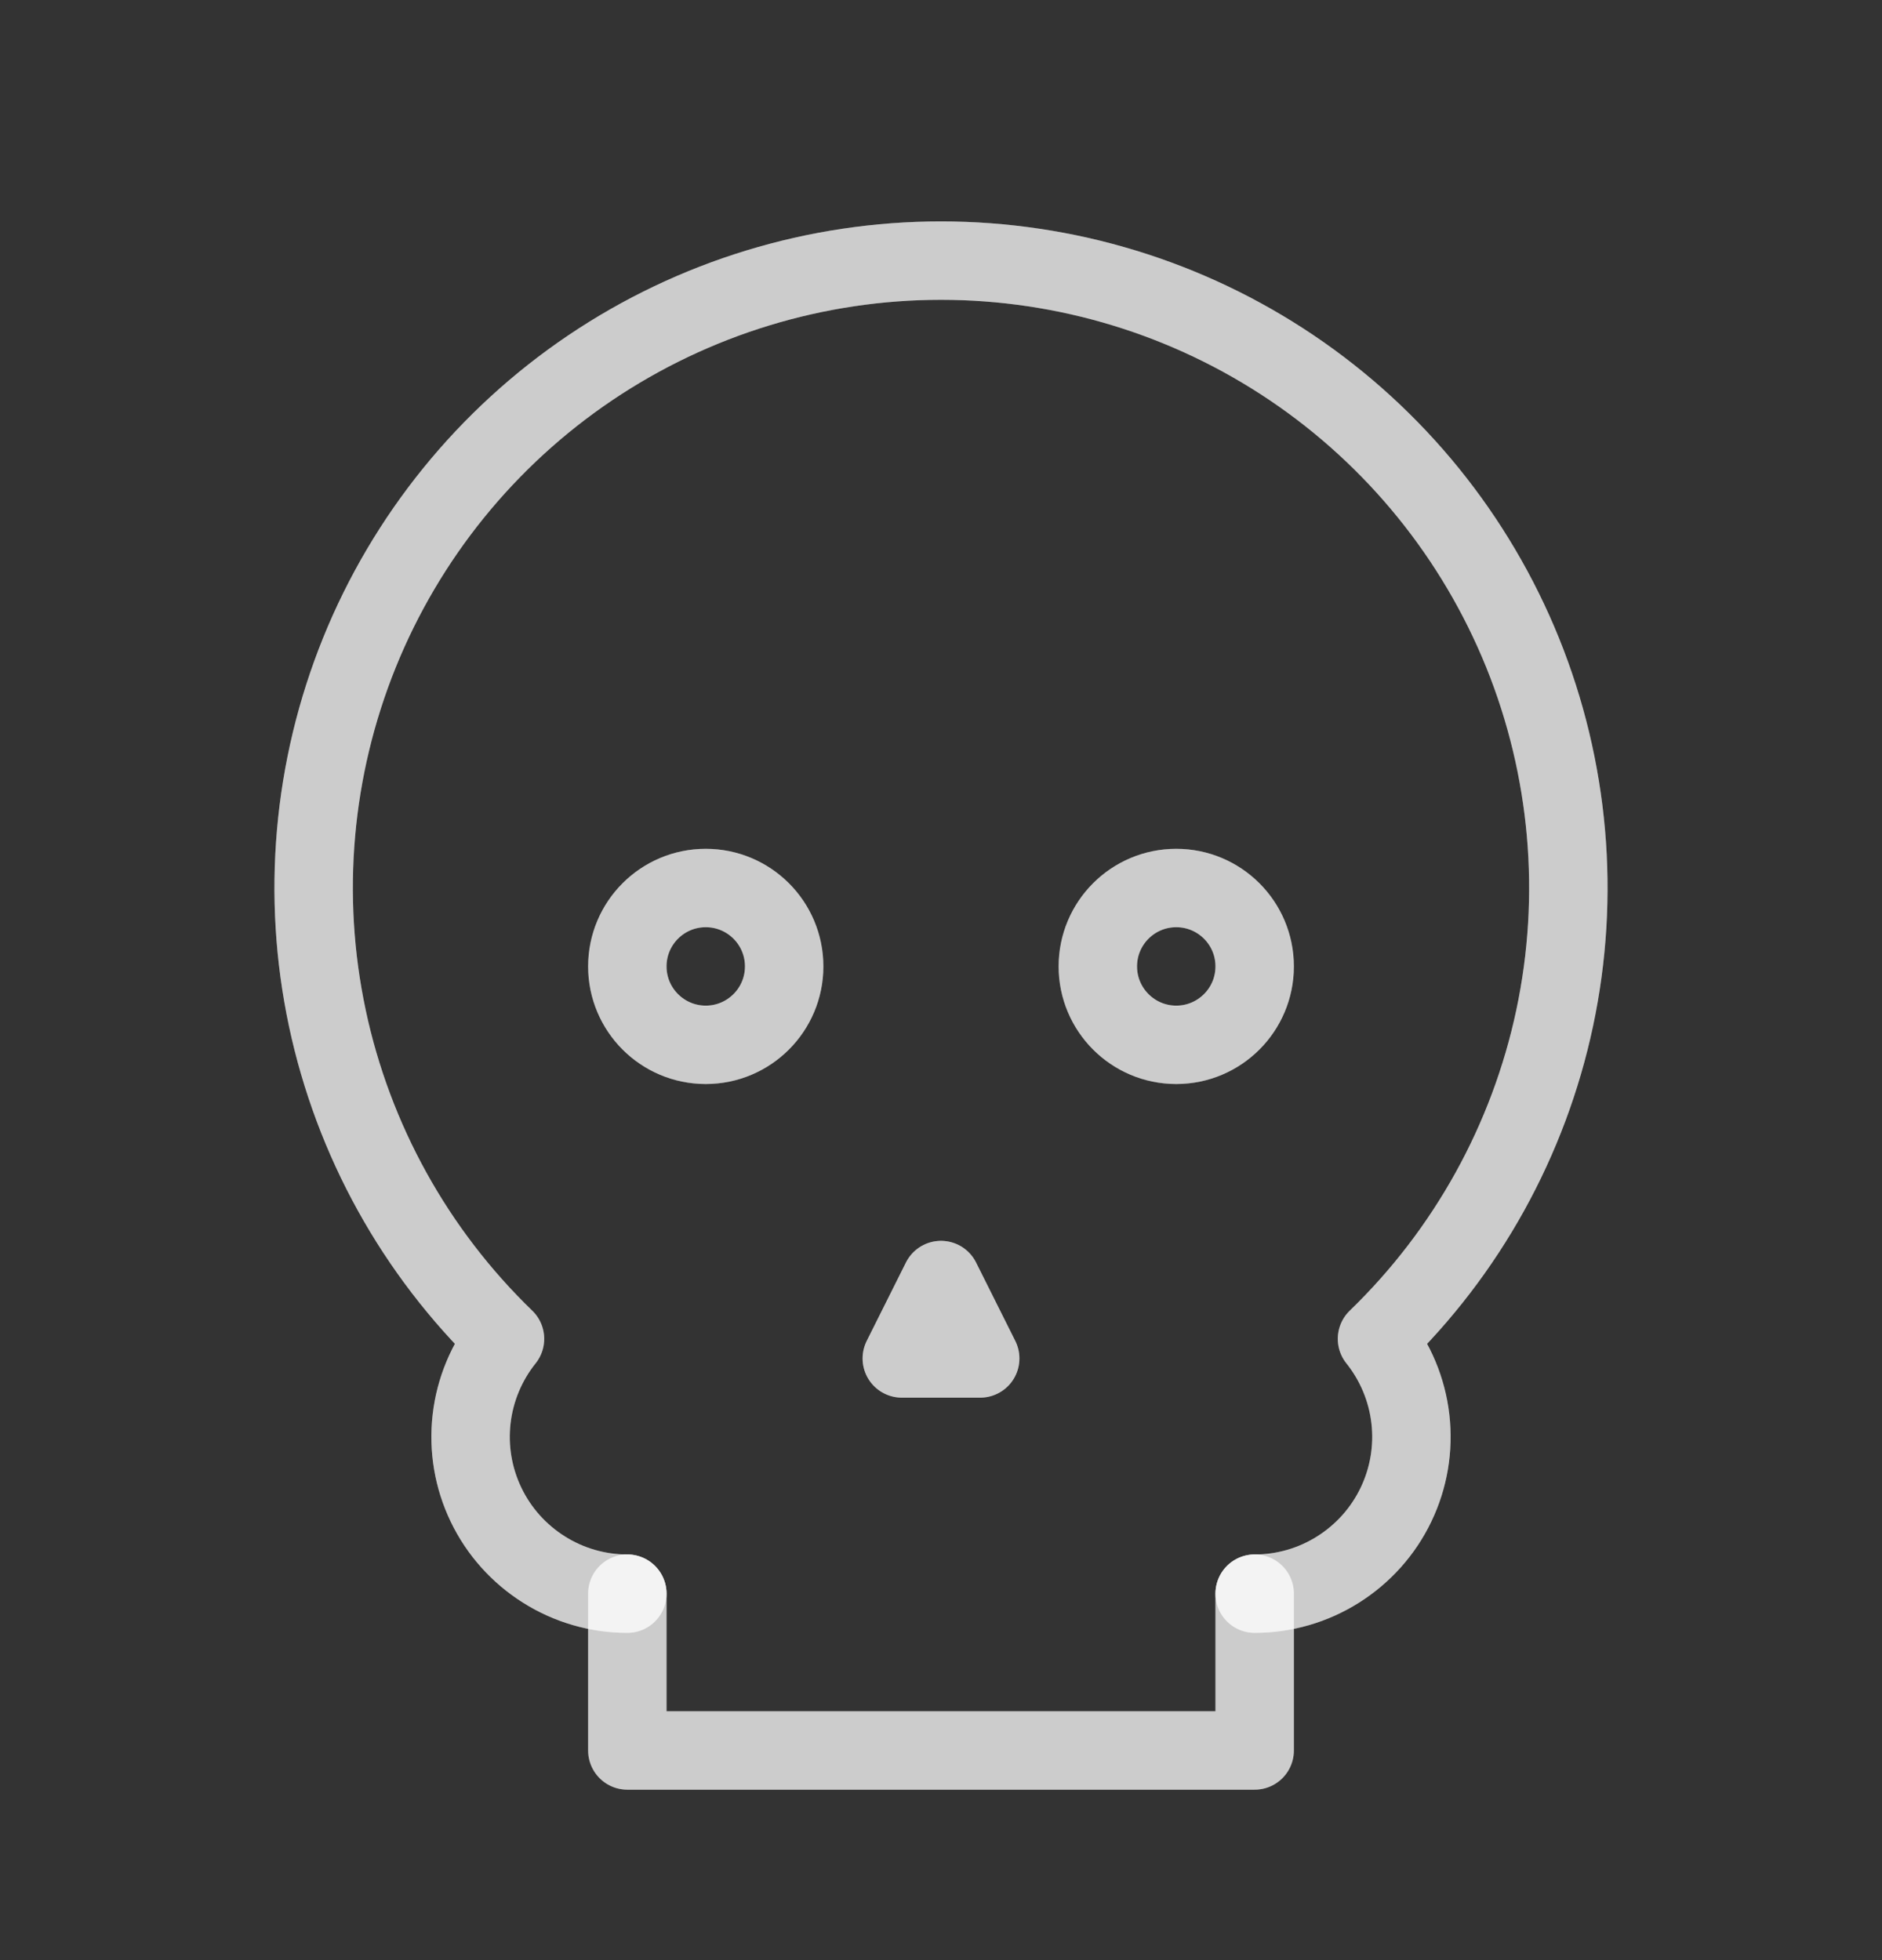 <svg width="24" height="25" viewBox="0 0 24 25" fill="none" xmlns="http://www.w3.org/2000/svg">
<rect x="0" y="0" width="24" height="25" fill="#333333" stroke="none"/>
<path d="M9 13.326C9.552 13.326 10 12.878 10 12.326C10 11.773 9.552 11.326 9 11.326C8.448 11.326 8 11.773 8 12.326C8 12.878 8.448 13.326 9 13.326Z" stroke="white" stroke-opacity="0.5" stroke-linecap="round" stroke-linejoin="round"/>
<path d="M9 13.326C9.552 13.326 10 12.878 10 12.326C10 11.773 9.552 11.326 9 11.326C8.448 11.326 8 11.773 8 12.326C8 12.878 8.448 13.326 9 13.326Z" stroke="white" stroke-opacity="0.5" stroke-linecap="round" stroke-linejoin="round"/>
<path d="M15 13.326C15.552 13.326 16 12.878 16 12.326C16 11.773 15.552 11.326 15 11.326C14.448 11.326 14 11.773 14 12.326C14 12.878 14.448 13.326 15 13.326Z" stroke="white" stroke-opacity="0.5" stroke-linecap="round" stroke-linejoin="round"/>
<path d="M15 13.326C15.552 13.326 16 12.878 16 12.326C16 11.773 15.552 11.326 15 11.326C14.448 11.326 14 11.773 14 12.326C14 12.878 14.448 13.326 15 13.326Z" stroke="white" stroke-opacity="0.5" stroke-linecap="round" stroke-linejoin="round"/>
<path d="M8 20.326V22.326H16V20.326" stroke="white" stroke-opacity="0.5" stroke-linecap="round" stroke-linejoin="round"/>
<path d="M8 20.326V22.326H16V20.326" stroke="white" stroke-opacity="0.5" stroke-linecap="round" stroke-linejoin="round"/>
<path d="M12.5 17.326L12 16.326L11.5 17.326H12.5Z" stroke="white" stroke-opacity="0.5" stroke-linecap="round" stroke-linejoin="round"/>
<path d="M12.5 17.326L12 16.326L11.5 17.326H12.5Z" stroke="white" stroke-opacity="0.5" stroke-linecap="round" stroke-linejoin="round"/>
<path d="M16 20.326C16.377 20.326 16.746 20.219 17.064 20.018C17.383 19.817 17.639 19.531 17.802 19.191C17.965 18.852 18.029 18.473 17.986 18.099C17.943 17.724 17.795 17.37 17.56 17.076C18.706 15.968 19.495 14.543 19.826 12.984C20.157 11.425 20.014 9.803 19.417 8.325C18.819 6.847 17.794 5.582 16.473 4.691C15.151 3.8 13.594 3.324 12 3.324C10.406 3.324 8.849 3.8 7.527 4.691C6.206 5.582 5.181 6.847 4.583 8.325C3.986 9.803 3.843 11.425 4.174 12.984C4.505 14.543 5.294 15.968 6.44 17.076C6.205 17.37 6.057 17.724 6.014 18.099C5.971 18.473 6.035 18.852 6.198 19.191C6.361 19.531 6.617 19.817 6.936 20.018C7.254 20.219 7.623 20.326 8 20.326" stroke="white" stroke-opacity="0.5" stroke-linecap="round" stroke-linejoin="round"/>
<path d="M16 20.326C16.377 20.326 16.746 20.219 17.064 20.018C17.383 19.817 17.639 19.531 17.802 19.191C17.965 18.852 18.029 18.473 17.986 18.099C17.943 17.724 17.795 17.37 17.56 17.076C18.706 15.968 19.495 14.543 19.826 12.984C20.157 11.425 20.014 9.803 19.417 8.325C18.819 6.847 17.794 5.582 16.473 4.691C15.151 3.8 13.594 3.324 12 3.324C10.406 3.324 8.849 3.8 7.527 4.691C6.206 5.582 5.181 6.847 4.583 8.325C3.986 9.803 3.843 11.425 4.174 12.984C4.505 14.543 5.294 15.968 6.44 17.076C6.205 17.37 6.057 17.724 6.014 18.099C5.971 18.473 6.035 18.852 6.198 19.191C6.361 19.531 6.617 19.817 6.936 20.018C7.254 20.219 7.623 20.326 8 20.326" stroke="white" stroke-opacity="0.5" stroke-linecap="round" stroke-linejoin="round"/>
</svg>
